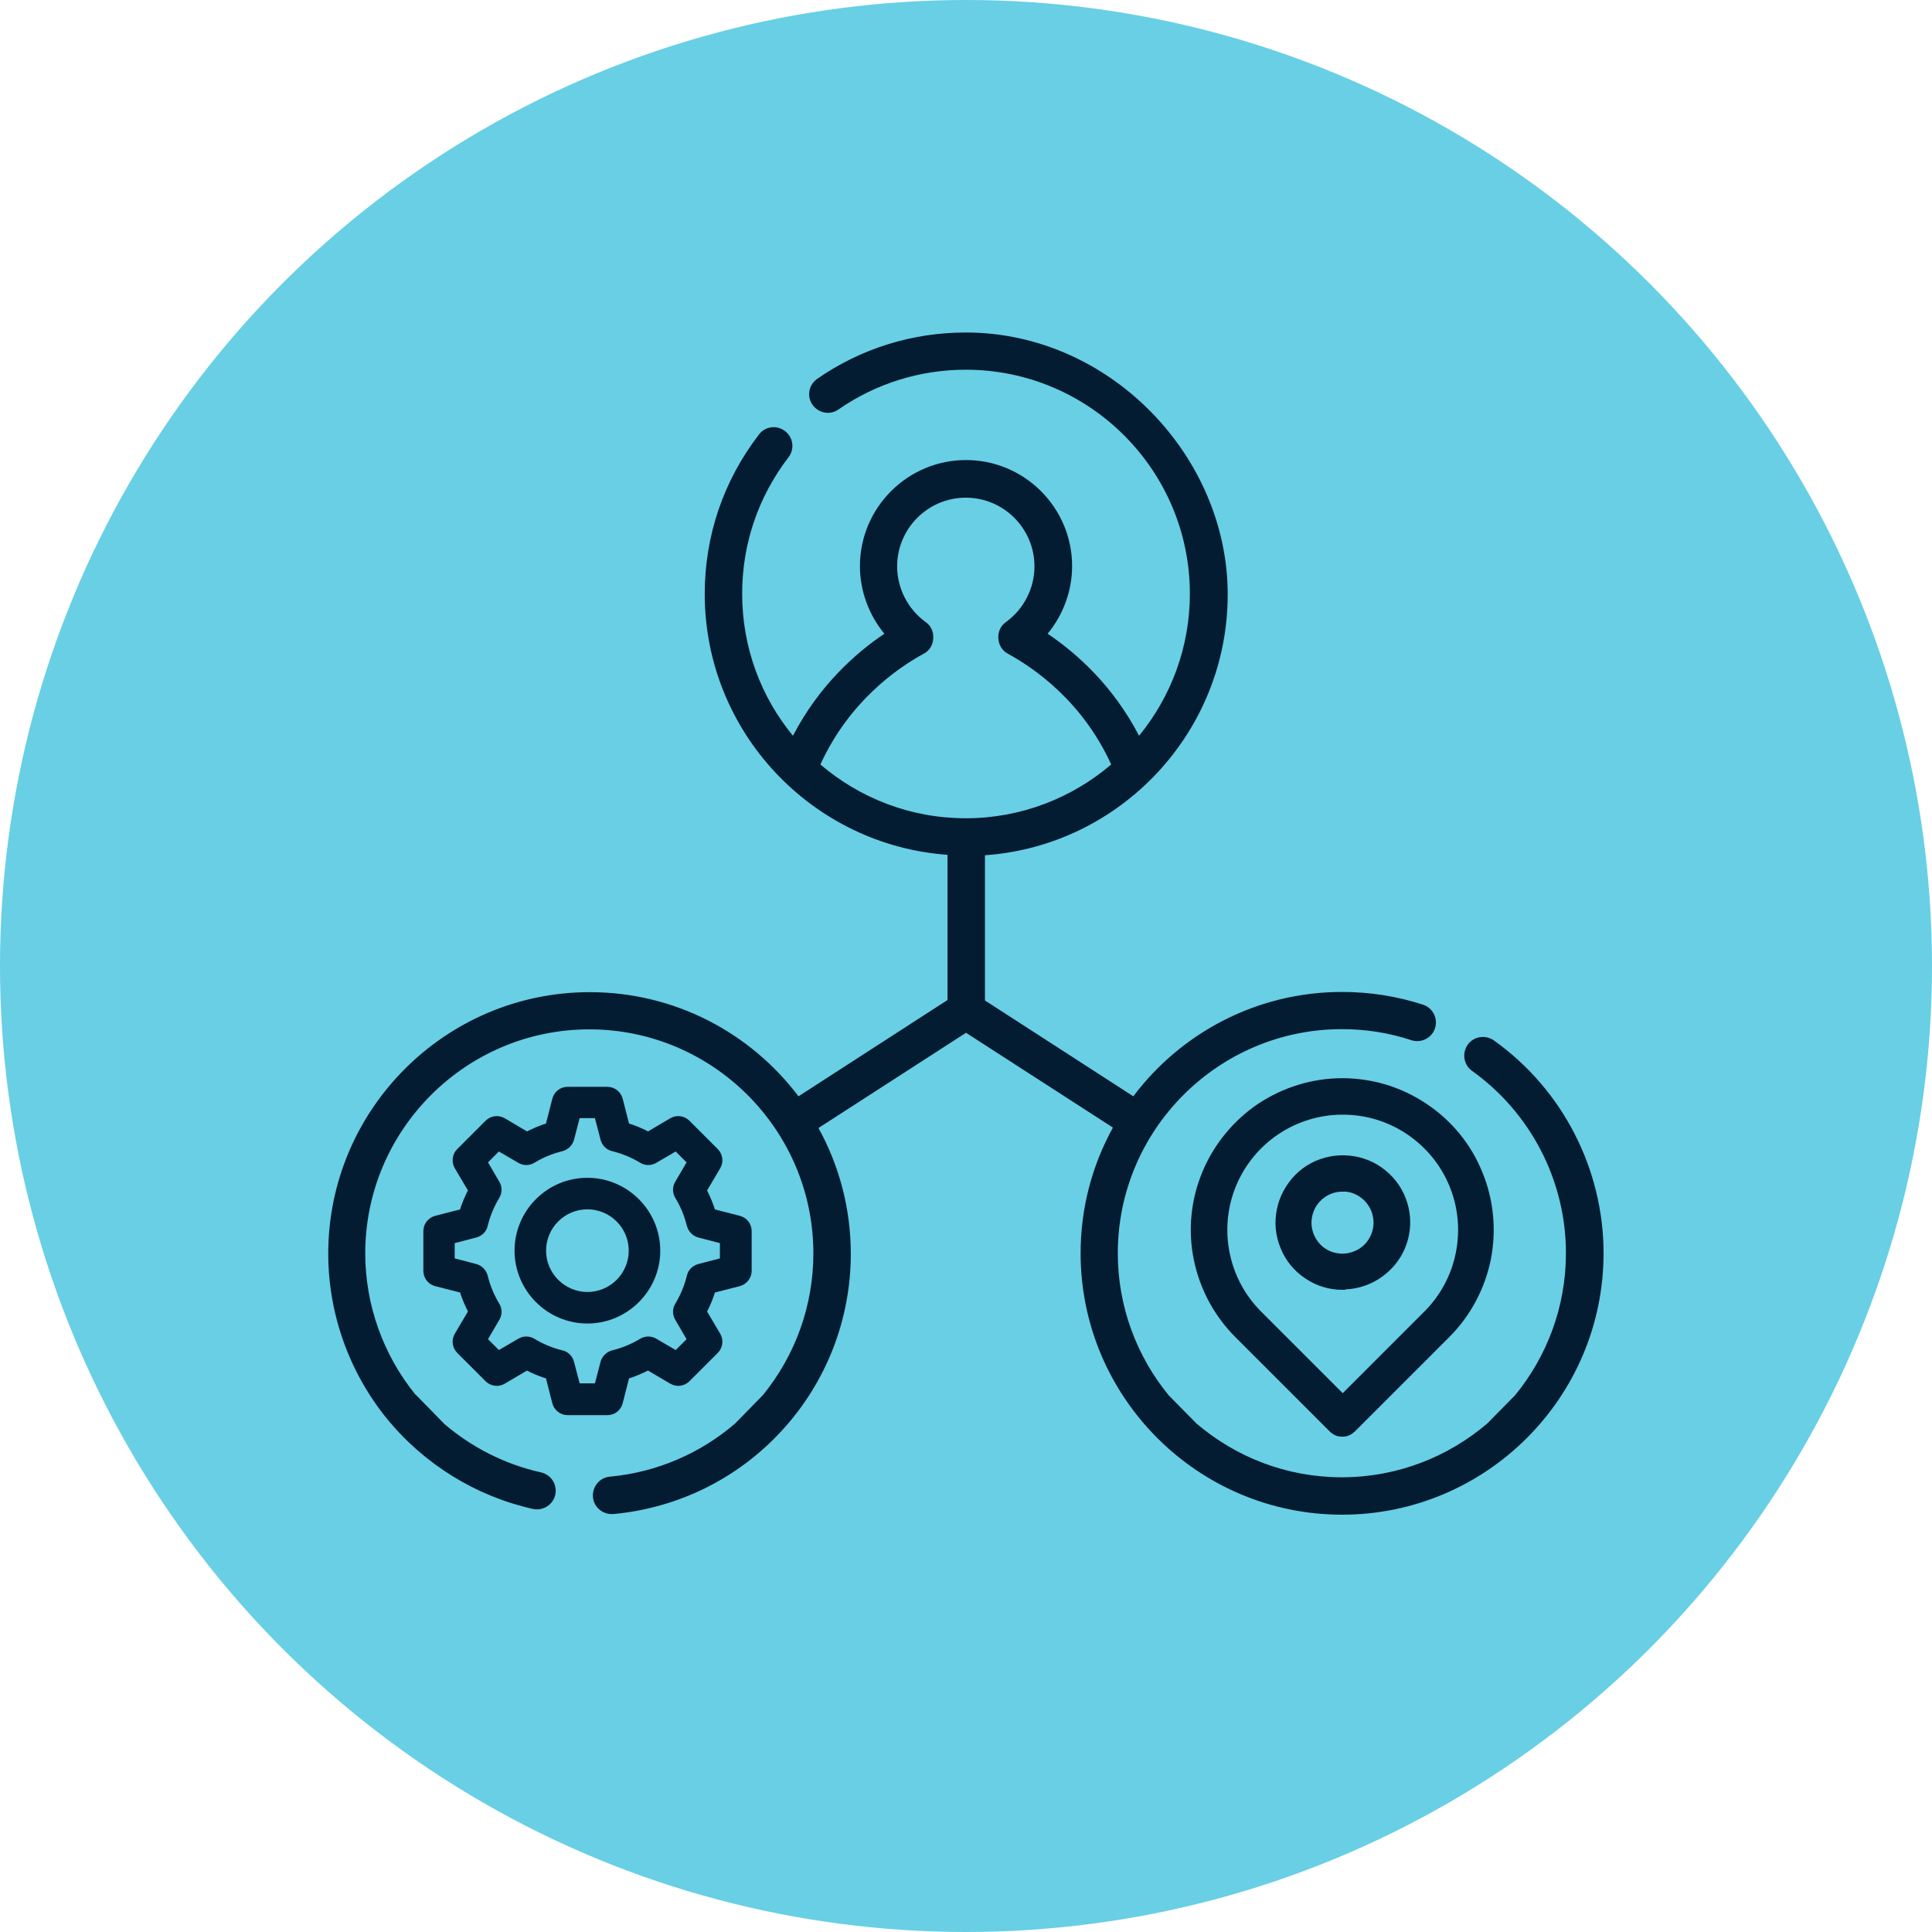 <svg width="100" height="100" viewBox="0 0 100 100" fill="none" xmlns="http://www.w3.org/2000/svg">
<circle cx="50" cy="50" r="50" fill="#68CFE5"/>
<path d="M47.811 33.836C48.427 33.528 48.482 32.582 47.91 32.197C46.986 31.526 46.436 30.447 46.436 29.314C46.436 27.355 48.031 25.76 49.99 25.76C51.948 25.76 53.544 27.355 53.544 29.314C53.544 30.447 52.994 31.526 52.069 32.197C51.497 32.582 51.552 33.517 52.168 33.836C53.555 34.596 56.031 36.312 57.516 39.569C55.492 41.297 52.862 42.353 49.99 42.353C47.118 42.353 44.499 41.308 42.463 39.569C43.949 36.323 46.414 34.596 47.811 33.836ZM21.502 72.183C19.829 70.126 18.905 67.529 18.905 64.877C18.905 58.484 24.11 53.279 30.503 53.279C36.896 53.279 42.1 58.484 42.1 64.877C42.1 67.562 41.176 70.137 39.492 72.206L38.051 73.68C36.235 75.242 33.969 76.211 31.57 76.431C31.042 76.475 30.646 76.948 30.69 77.487C30.734 77.993 31.163 78.367 31.658 78.367C31.691 78.367 31.713 78.367 31.746 78.367C35.091 78.059 38.194 76.53 40.472 74.043C42.771 71.545 44.037 68.288 44.037 64.899C44.037 62.544 43.432 60.322 42.364 58.385L50.001 53.456L57.604 58.363C56.537 60.3 55.932 62.511 55.932 64.866C55.932 72.326 62.006 78.4 69.466 78.4C76.926 78.4 83 72.326 83 64.866C83 60.509 80.877 56.382 77.322 53.852C76.882 53.544 76.277 53.643 75.969 54.072C75.661 54.512 75.76 55.117 76.189 55.425C79.237 57.604 81.053 61.125 81.053 64.866C81.053 67.65 80.062 70.214 78.423 72.216L76.981 73.68C74.957 75.407 72.327 76.464 69.455 76.464C66.583 76.464 63.964 75.418 61.928 73.68L60.487 72.216C58.848 70.214 57.857 67.65 57.857 64.866C57.857 58.473 63.062 53.268 69.455 53.268C70.687 53.268 71.898 53.456 73.053 53.841C73.559 54.006 74.109 53.731 74.275 53.224C74.439 52.718 74.164 52.168 73.658 52.003C72.305 51.563 70.896 51.343 69.466 51.343C65.053 51.343 61.125 53.467 58.66 56.745L50.98 51.783V44.268C57.989 43.772 63.546 37.907 63.546 30.766C63.546 23.625 57.45 17.21 49.99 17.21C47.228 17.21 44.565 18.035 42.298 19.609C41.858 19.917 41.748 20.522 42.056 20.951C42.364 21.391 42.969 21.501 43.399 21.193C45.335 19.851 47.624 19.136 49.99 19.136C56.383 19.136 61.587 24.34 61.587 30.733C61.587 33.517 60.597 36.081 58.958 38.084C57.604 35.476 55.712 33.803 54.226 32.802C55.029 31.823 55.492 30.59 55.492 29.303C55.492 26.277 53.027 23.812 50.001 23.812C46.975 23.812 44.51 26.277 44.51 29.303C44.51 30.59 44.972 31.823 45.775 32.802C44.29 33.803 42.397 35.476 41.044 38.084C39.393 36.081 38.414 33.517 38.414 30.733C38.414 28.147 39.25 25.705 40.813 23.669C41.143 23.24 41.055 22.635 40.637 22.316C40.208 21.985 39.602 22.062 39.283 22.492C37.446 24.879 36.477 27.729 36.477 30.744C36.477 37.886 42.034 43.739 49.043 44.246V51.761L41.33 56.745C38.854 53.467 34.937 51.354 30.524 51.354C23.064 51.354 16.99 57.428 16.99 64.888C16.99 67.991 18.069 71.017 20.016 73.416C21.942 75.782 24.627 77.443 27.587 78.103C28.104 78.213 28.621 77.894 28.742 77.366C28.852 76.849 28.533 76.332 28.005 76.211C26.167 75.804 24.44 74.934 23.009 73.713L21.524 72.195L21.502 72.183Z" fill="#031C32"/>
<path d="M30.404 61.213C28.456 61.213 26.883 62.797 26.883 64.734C26.883 66.671 28.467 68.255 30.404 68.255C32.34 68.255 33.925 66.671 33.925 64.734C33.925 62.797 32.34 61.213 30.404 61.213ZM30.404 67.122C29.095 67.122 28.016 66.054 28.016 64.734C28.016 63.414 29.084 62.346 30.404 62.346C31.724 62.346 32.792 63.414 32.792 64.734C32.792 66.054 31.724 67.122 30.404 67.122Z" fill="#031C32" stroke="#031C32" stroke-width="0.5"/>
<path d="M38.227 66.329C38.48 66.263 38.656 66.032 38.656 65.779V63.722C38.656 63.458 38.48 63.238 38.227 63.172L36.808 62.808C36.687 62.39 36.511 61.994 36.313 61.609L37.061 60.344C37.193 60.124 37.16 59.837 36.973 59.65L35.509 58.187C35.322 58 35.036 57.967 34.816 58.099L33.551 58.847C33.166 58.638 32.77 58.473 32.351 58.352L31.988 56.933C31.922 56.679 31.691 56.503 31.438 56.503H29.38C29.116 56.503 28.896 56.679 28.83 56.933L28.467 58.352C28.049 58.473 27.653 58.649 27.268 58.847L26.002 58.099C25.782 57.967 25.496 58 25.309 58.187L23.846 59.65C23.659 59.837 23.626 60.124 23.758 60.344L24.506 61.609C24.297 61.994 24.132 62.39 24.011 62.808L22.591 63.172C22.338 63.238 22.162 63.469 22.162 63.722V65.779C22.162 66.043 22.338 66.263 22.591 66.329L24.011 66.693C24.132 67.111 24.308 67.507 24.506 67.892L23.758 69.157C23.626 69.377 23.659 69.664 23.846 69.851L25.309 71.314C25.496 71.501 25.782 71.534 26.002 71.402L27.268 70.654C27.653 70.863 28.049 71.028 28.467 71.149L28.83 72.569C28.896 72.822 29.127 72.998 29.38 72.998H31.438C31.702 72.998 31.922 72.822 31.988 72.569L32.351 71.149C32.77 71.028 33.166 70.852 33.551 70.654L34.816 71.402C35.036 71.534 35.322 71.501 35.509 71.314L36.973 69.851C37.16 69.664 37.193 69.377 37.061 69.157L36.313 67.892C36.522 67.507 36.687 67.111 36.808 66.693L38.227 66.329V66.329ZM36.203 65.669C36.005 65.724 35.84 65.878 35.795 66.088C35.663 66.627 35.454 67.133 35.168 67.606C35.058 67.782 35.058 68.013 35.168 68.189L35.85 69.356L35.014 70.192L33.848 69.51C33.672 69.4 33.441 69.4 33.265 69.51C32.791 69.796 32.285 70.005 31.746 70.137C31.548 70.192 31.383 70.346 31.328 70.544L30.987 71.853H29.809L29.468 70.544C29.413 70.346 29.259 70.181 29.05 70.137C28.511 70.005 28.005 69.796 27.532 69.51C27.356 69.4 27.125 69.4 26.949 69.51L25.782 70.192L24.946 69.356L25.628 68.189C25.738 68.013 25.738 67.782 25.628 67.606C25.342 67.133 25.133 66.627 25.001 66.088C24.946 65.889 24.792 65.724 24.594 65.669L23.285 65.328V64.151L24.594 63.81C24.792 63.755 24.957 63.601 25.001 63.392C25.133 62.852 25.342 62.346 25.628 61.873C25.738 61.697 25.738 61.466 25.628 61.29L24.946 60.124L25.782 59.287L26.949 59.969C27.125 60.08 27.356 60.08 27.532 59.969C28.005 59.683 28.511 59.474 29.05 59.342C29.248 59.287 29.413 59.133 29.468 58.935L29.809 57.626H30.987L31.328 58.935C31.383 59.133 31.537 59.298 31.746 59.342C32.285 59.474 32.791 59.683 33.265 59.969C33.441 60.08 33.672 60.08 33.848 59.969L35.014 59.287L35.85 60.124L35.168 61.29C35.058 61.466 35.058 61.697 35.168 61.873C35.454 62.346 35.663 62.852 35.795 63.392C35.85 63.59 36.005 63.755 36.203 63.81L37.512 64.151V65.328L36.203 65.669Z" fill="#031C32" stroke="#031C32" stroke-width="0.5"/>
<path d="M69.488 74.065C69.4 74.065 69.323 74.054 69.246 74.021C69.169 73.988 69.103 73.944 69.037 73.878L64.151 68.993C63.095 67.936 62.38 66.594 62.083 65.13C61.785 63.667 61.94 62.148 62.512 60.773C63.084 59.398 64.052 58.22 65.284 57.384C66.528 56.559 67.98 56.107 69.477 56.107C70.973 56.107 72.426 56.548 73.669 57.384C74.913 58.209 75.881 59.386 76.442 60.773C77.014 62.148 77.157 63.667 76.871 65.13C76.574 66.594 75.859 67.936 74.803 68.993L69.917 73.878C69.862 73.933 69.785 73.988 69.708 74.021C69.631 74.054 69.543 74.065 69.466 74.065H69.488ZM69.488 57.395C68.245 57.395 67.034 57.769 66.011 58.451C64.976 59.144 64.173 60.124 63.7 61.268C63.227 62.412 63.106 63.678 63.348 64.888C63.59 66.11 64.184 67.221 65.064 68.101L69.499 72.536L73.933 68.101C74.814 67.221 75.408 66.11 75.65 64.888C75.892 63.667 75.771 62.412 75.298 61.268C74.825 60.124 74.021 59.144 72.987 58.451C71.953 57.758 70.742 57.395 69.51 57.395H69.488Z" fill="#031C32" stroke="#031C32" stroke-width="0.6"/>
<path d="M69.489 66.462C68.862 66.462 68.246 66.275 67.729 65.922C67.201 65.57 66.793 65.075 66.562 64.492C66.32 63.909 66.254 63.271 66.386 62.654C66.507 62.038 66.815 61.477 67.255 61.026C67.696 60.575 68.268 60.278 68.884 60.157C69.5 60.036 70.138 60.102 70.722 60.333C71.305 60.575 71.8 60.982 72.152 61.499C72.504 62.027 72.691 62.633 72.691 63.26C72.691 64.107 72.361 64.91 71.756 65.504C71.162 66.099 70.347 66.44 69.511 66.44L69.489 66.462ZM69.489 61.378C69.115 61.378 68.741 61.488 68.433 61.697C68.125 61.906 67.872 62.203 67.729 62.555C67.586 62.908 67.542 63.293 67.619 63.656C67.696 64.03 67.872 64.36 68.136 64.635C68.4 64.899 68.741 65.086 69.115 65.152C69.489 65.229 69.863 65.185 70.215 65.042C70.567 64.899 70.865 64.657 71.074 64.338C71.283 64.03 71.393 63.656 71.393 63.282C71.393 62.776 71.195 62.291 70.832 61.928C70.469 61.565 69.984 61.367 69.478 61.367L69.489 61.378Z" fill="#031C32" stroke="#031C32" stroke-width="0.6"/>
</svg>
